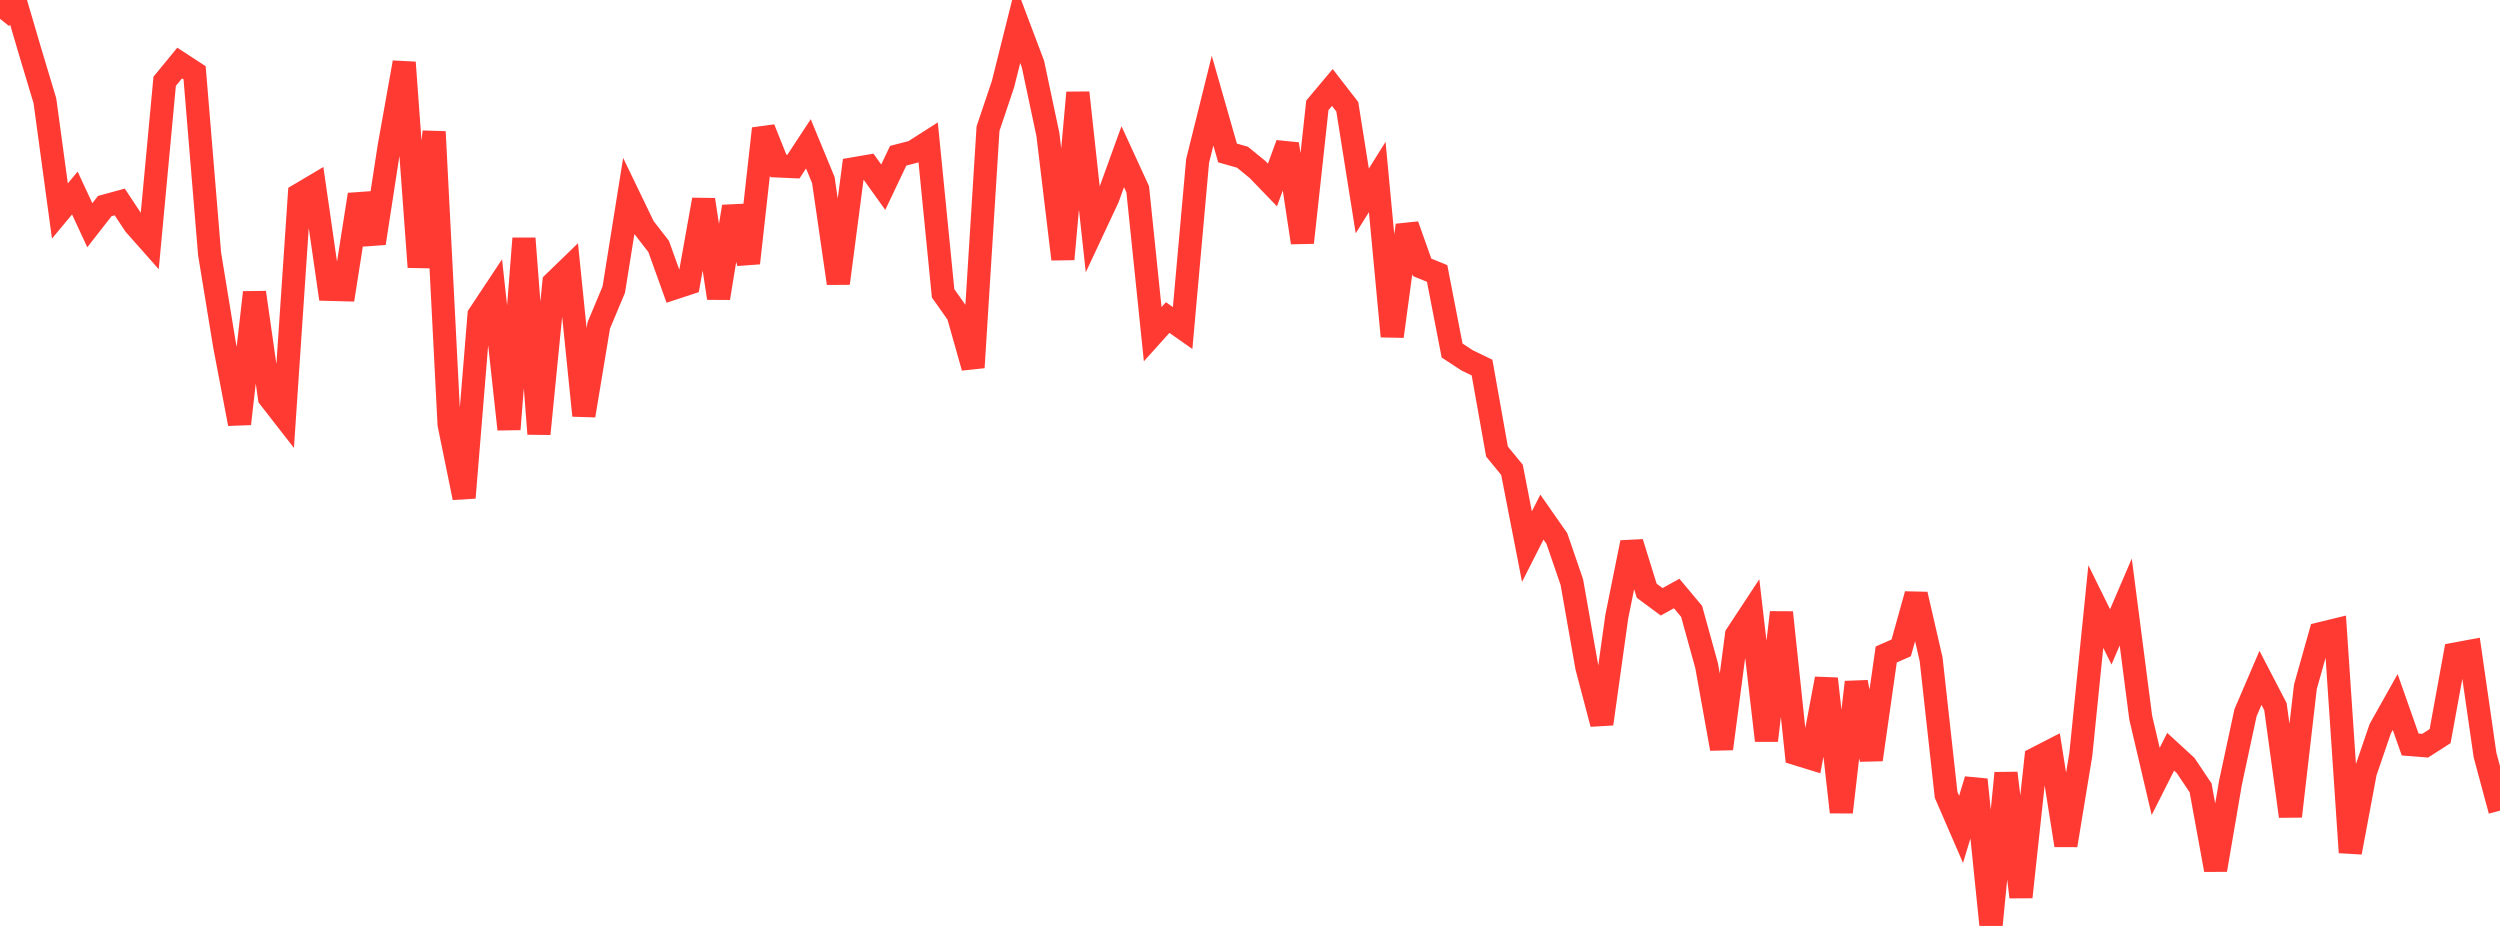 <?xml version="1.0" standalone="no"?>
<!DOCTYPE svg PUBLIC "-//W3C//DTD SVG 1.1//EN" "http://www.w3.org/Graphics/SVG/1.1/DTD/svg11.dtd">

<svg width="135" height="50" viewBox="0 0 135 50" preserveAspectRatio="none" 
  xmlns="http://www.w3.org/2000/svg"
  xmlns:xlink="http://www.w3.org/1999/xlink">


<polyline points="0.0, 1.017 0.808, 0.0 1.617, 2.754 2.425, 5.442 3.234, 11.393 4.042, 10.423 4.85, 12.163 5.659, 11.127 6.467, 10.907 7.275, 12.131 8.084, 13.044 8.892, 4.39 9.701, 3.405 10.509, 3.931 11.317, 13.701 12.126, 18.644 12.934, 22.885 13.743, 15.794 14.551, 21.473 15.359, 22.511 16.168, 10.511 16.976, 10.032 17.784, 15.625 18.593, 15.646 19.401, 10.508 20.21, 13.134 21.018, 7.895 21.826, 3.373 22.635, 14.423 23.443, 7.114 24.251, 22.917 25.06, 26.877 25.868, 17.007 26.677, 15.787 27.485, 23.18 28.293, 12.874 29.102, 23.429 29.91, 15.263 30.719, 14.48 31.527, 22.439 32.335, 17.569 33.144, 15.639 33.952, 10.592 34.76, 12.267 35.569, 13.311 36.377, 15.564 37.186, 15.298 37.994, 10.784 38.802, 16.098 39.611, 11.157 40.419, 14.206 41.228, 6.947 42.036, 8.962 42.844, 8.998 43.653, 7.768 44.461, 9.725 45.269, 15.299 46.078, 9.118 46.886, 8.979 47.695, 10.109 48.503, 8.409 49.311, 8.2 50.12, 7.684 50.928, 15.839 51.737, 16.985 52.545, 19.844 53.353, 6.948 54.162, 4.542 54.97, 1.313 55.778, 3.452 56.587, 7.265 57.395, 13.994 58.204, 5.004 59.012, 12.419 59.82, 10.694 60.629, 8.461 61.437, 10.221 62.246, 18.046 63.054, 17.148 63.862, 17.714 64.671, 8.689 65.479, 5.434 66.287, 8.26 67.096, 8.49 67.904, 9.151 68.713, 9.989 69.521, 7.778 70.329, 13.1 71.138, 5.686 71.946, 4.723 72.754, 5.766 73.563, 10.851 74.371, 9.557 75.18, 18.163 75.988, 12.163 76.796, 14.437 77.605, 14.768 78.413, 18.928 79.222, 19.458 80.03, 19.85 80.838, 24.385 81.647, 25.371 82.455, 29.517 83.263, 27.924 84.072, 29.083 84.88, 31.436 85.689, 36.026 86.497, 39.089 87.305, 33.307 88.114, 29.296 88.922, 31.9 89.731, 32.497 90.539, 32.049 91.347, 33.014 92.156, 35.941 92.964, 40.432 93.772, 34.285 94.581, 33.056 95.389, 39.989 96.198, 33.074 97.006, 40.705 97.814, 40.954 98.623, 36.653 99.431, 43.855 100.24, 36.837 101.048, 41.02 101.856, 35.342 102.665, 34.986 103.473, 32.096 104.281, 35.602 105.09, 42.921 105.898, 44.785 106.707, 42.102 107.515, 50.0 108.323, 41.747 109.132, 48.439 109.94, 40.962 110.749, 40.546 111.557, 45.646 112.365, 40.734 113.174, 32.754 113.982, 34.393 114.79, 32.509 115.599, 38.752 116.407, 42.197 117.216, 40.594 118.024, 41.337 118.832, 42.544 119.641, 46.974 120.449, 42.251 121.257, 38.49 122.066, 36.604 122.874, 38.158 123.683, 44.079 124.491, 37.09 125.299, 34.219 126.108, 34.023 126.916, 46.031 127.725, 41.712 128.533, 39.35 129.341, 37.91 130.15, 40.204 130.958, 40.268 131.766, 39.75 132.575, 35.319 133.383, 35.169 134.192, 40.776 135.0, 43.774" fill="none" stroke="#ff3a33" stroke-width="1.25"/>

</svg>